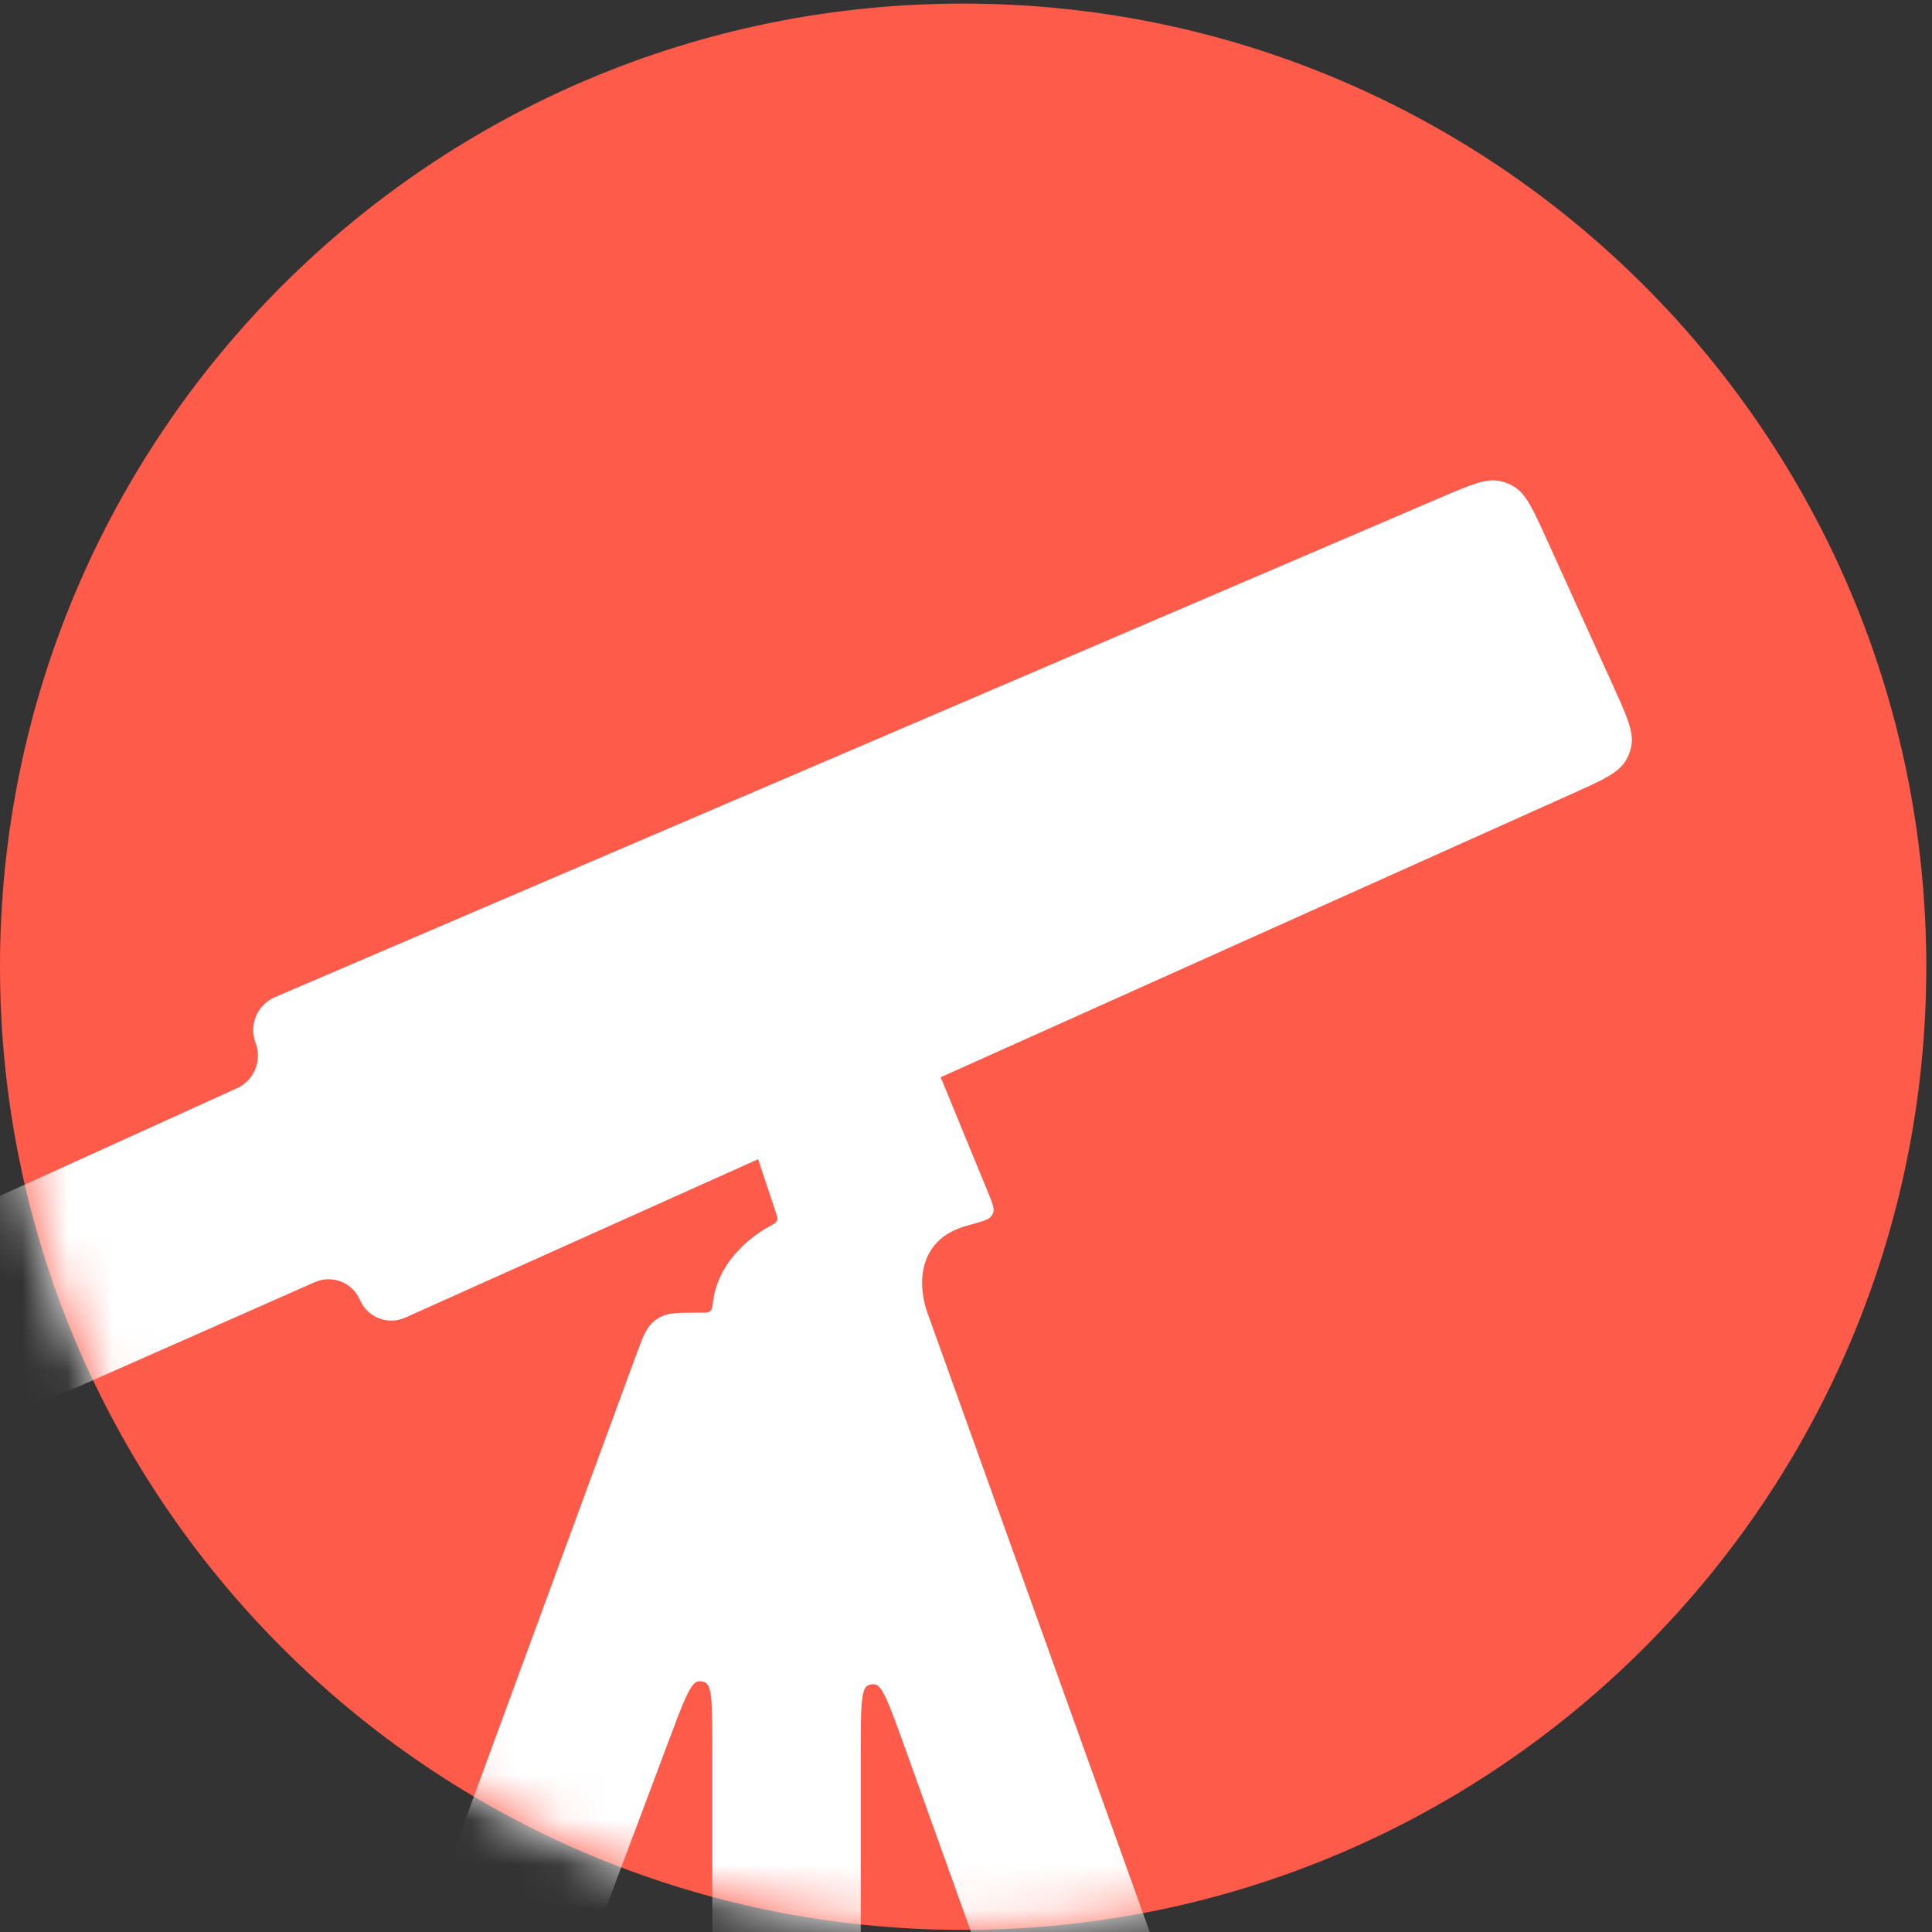 <svg width="43" height="43" viewBox="0 0 43 43" fill="none" xmlns="http://www.w3.org/2000/svg">
<rect x="0" y="0" width="43" height="43" fill="#333333" stroke="none"/>
<g clip-path="url(#clip0_5492_78)">
<path d="M21.436 42.953C33.276 42.953 42.873 33.355 42.873 21.516C42.873 9.677 33.276 0.08 21.436 0.08C9.597 0.08 0 9.677 0 21.516C0 33.355 9.597 42.953 21.436 42.953Z" fill="#FF5B4A"/>
<mask id="mask0_5492_78" style="mask-type:alpha" maskUnits="userSpaceOnUse" x="0" y="0" width="43" height="43">
<path d="M21.436 42.953C33.276 42.953 42.873 33.355 42.873 21.516C42.873 9.677 33.276 0.08 21.436 0.08C9.597 0.08 0 9.677 0 21.516C0 33.355 9.597 42.953 21.436 42.953Z" fill="#2476F2"/>
</mask>
<g mask="url(#mask0_5492_78)">
<path d="M-11.925 36.903L-13.746 32.858L5.273 24.221C5.657 24.047 5.839 23.604 5.689 23.21C5.536 22.81 5.727 22.362 6.12 22.193L32.055 11.078C32.736 10.786 33.077 10.64 33.392 10.709C33.494 10.731 33.592 10.769 33.682 10.821C33.961 10.983 34.114 11.32 34.421 11.995L35.902 15.261C36.215 15.952 36.372 16.297 36.305 16.618C36.284 16.722 36.246 16.822 36.194 16.914C36.031 17.199 35.685 17.354 34.993 17.665L9.02 29.326C8.633 29.5 8.178 29.322 8.011 28.932C7.845 28.544 7.393 28.366 7.006 28.537L-11.925 36.903Z" fill="white"/>
<path d="M17.263 26.971L16.865 25.777L20.933 23.966L21.976 26.503C22.082 26.76 22.134 26.888 22.108 26.982C22.097 27.018 22.087 27.039 22.064 27.07C22.006 27.148 21.844 27.192 21.521 27.28C20.384 27.59 20.432 28.645 20.641 29.216L34.801 68.662H30.823L20.128 38.863C19.803 37.96 19.641 37.508 19.471 37.488C19.416 37.481 19.361 37.491 19.311 37.515C19.158 37.593 19.158 38.072 19.158 39.032V68.662H15.854V38.912C15.854 37.989 15.854 37.527 15.701 37.449C15.653 37.425 15.598 37.415 15.543 37.421C15.373 37.44 15.211 37.872 14.887 38.737L3.649 68.662H0.008L14.144 30.198C14.298 29.78 14.374 29.571 14.527 29.433C14.579 29.385 14.638 29.344 14.702 29.311C14.884 29.216 15.106 29.216 15.551 29.216H15.604C15.705 29.216 15.755 29.216 15.79 29.194C15.803 29.186 15.812 29.178 15.822 29.166C15.848 29.135 15.855 29.079 15.87 28.966C15.982 28.118 16.651 27.554 17.127 27.294C17.219 27.244 17.265 27.218 17.285 27.184C17.292 27.172 17.297 27.161 17.3 27.146C17.309 27.108 17.294 27.062 17.263 26.971Z" fill="white"/>
</g>
</g>
<defs>
<clipPath id="clip0_5492_78">
<rect width="43" height="43" fill="white"/>
</clipPath>
</defs>
</svg>
